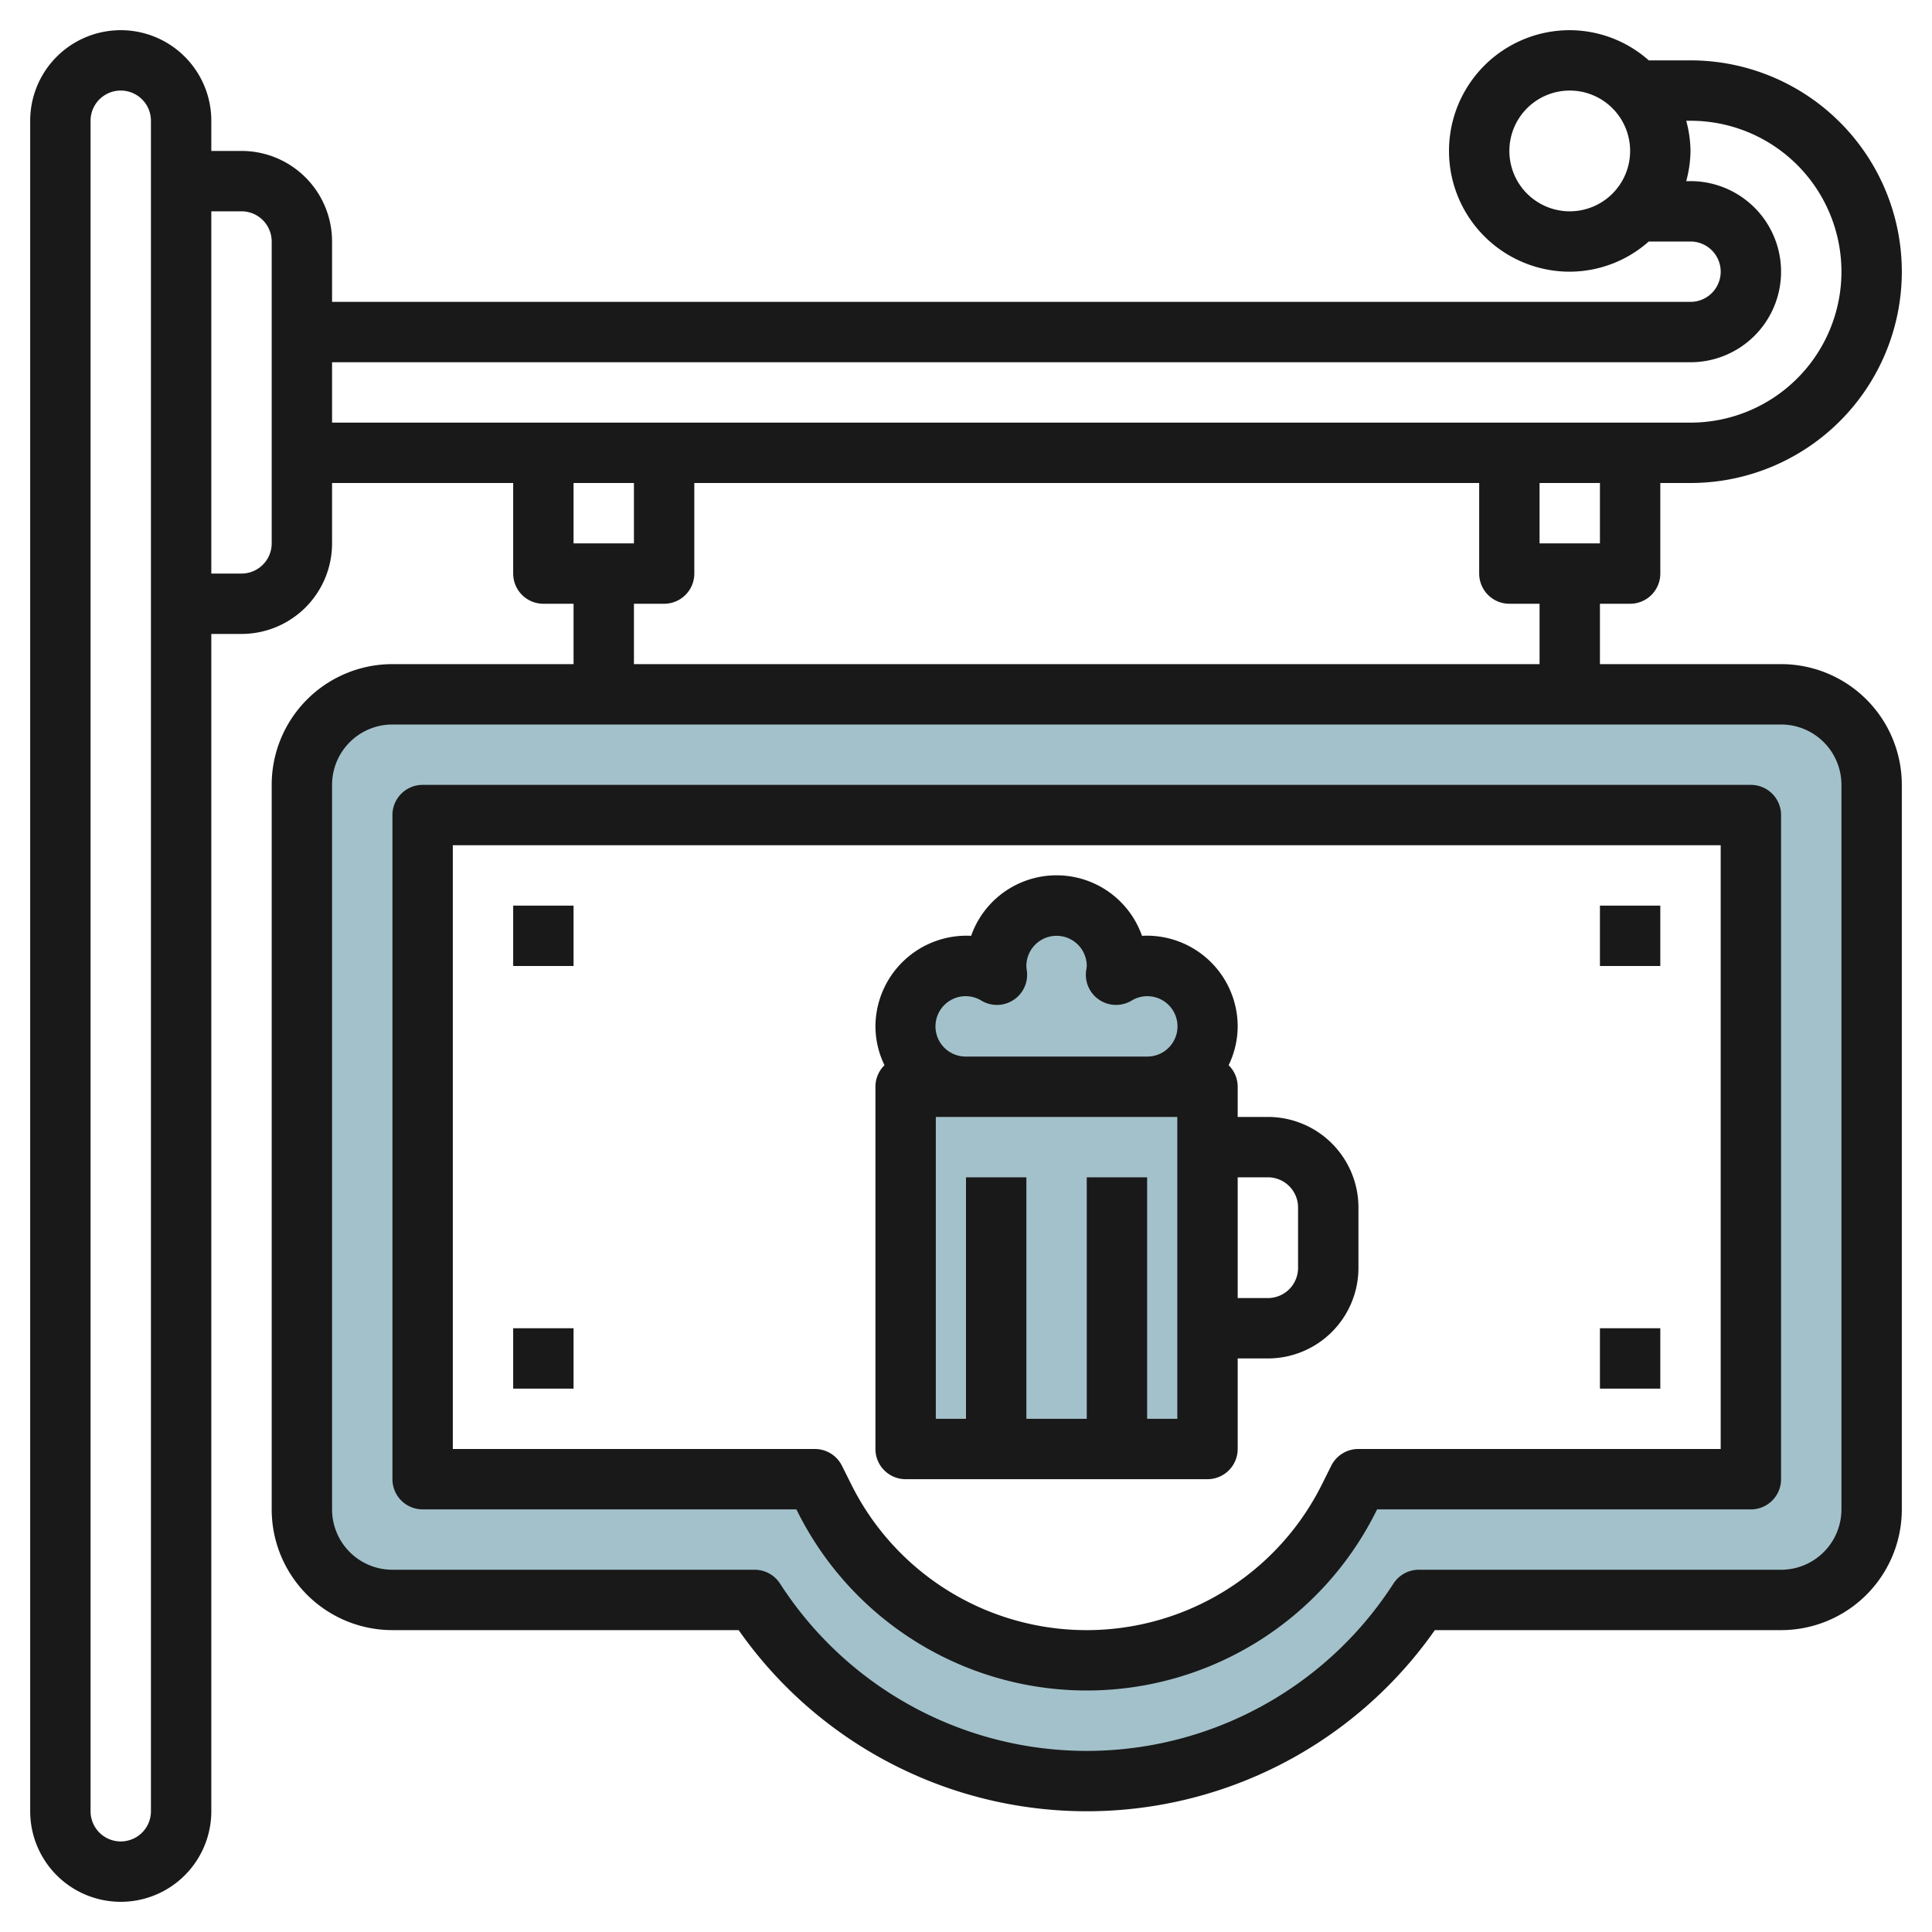 <svg id="Layer_3" height="512" viewBox="0 0 64 64" width="512" xmlns="http://www.w3.org/2000/svg" data-name="Layer 3"><path d="m59 23h-46a3 3 0 0 0 -3 3v24a3 3 0 0 0 3 3h12l.072.11a13.083 13.083 0 0 0 21.856 0l.072-.11h12a3 3 0 0 0 3-3v-24a3 3 0 0 0 -3-3zm-1 26h-13l-.317.633a9.709 9.709 0 0 1 -17.367 0l-.316-.633h-13v-22h44z" fill="#a3c1ca"/><path d="m40 36h-2a2 2 0 1 0 -1.03-3.707 1.877 1.877 0 0 0 .03-.293 2 2 0 0 0 -4 0 1.877 1.877 0 0 0 .03.293 2 2 0 1 0 -1.03 3.707h-2v12h10z" fill="#a3c1ca"/><g fill="#191919"><path d="m59 22h-6v-2h1a1 1 0 0 0 1-1v-3h1a7 7 0 0 0 0-14h-1.382a3.962 3.962 0 0 0 -2.618-1 4 4 0 0 0 0 8 3.962 3.962 0 0 0 2.618-1h1.382a1 1 0 0 1 0 2h-45v-2a3 3 0 0 0 -3-3h-1v-1a3 3 0 0 0 -6 0v56a3 3 0 0 0 6 0v-39h1a3 3 0 0 0 3-3v-2h6v3a1 1 0 0 0 1 1h1v2h-6a4 4 0 0 0 -4 4v24a4 4 0 0 0 4 4h11.469a14.08 14.08 0 0 0 23.062 0h11.469a4 4 0 0 0 4-4v-24a4 4 0 0 0 -4-4zm-6-4h-2v-2h2zm-1-11a2 2 0 1 1 2-2 2 2 0 0 1 -2 2zm-47 53a1 1 0 0 1 -2 0v-56a1 1 0 0 1 2 0zm4-42a1 1 0 0 1 -1 1h-1v-12h1a1 1 0 0 1 1 1zm2-6h45a3 3 0 0 0 0-6h-.142a3.939 3.939 0 0 0 .142-1 3.939 3.939 0 0 0 -.142-1h.142a5 5 0 0 1 0 10h-45zm10 4v2h-2v-2zm0 4h1a1 1 0 0 0 1-1v-3h26v3a1 1 0 0 0 1 1h1v2h-30zm40 30a2 2 0 0 1 -2 2h-12a1 1 0 0 0 -.834.449l-.073.111a12.083 12.083 0 0 1 -20.187 0l-.072-.11a1 1 0 0 0 -.834-.45h-12a2 2 0 0 1 -2-2v-24a2 2 0 0 1 2-2h46a2 2 0 0 1 2 2z"/><path d="m58 26h-44a1 1 0 0 0 -1 1v22a1 1 0 0 0 1 1h12.382l.04.081a10.709 10.709 0 0 0 19.156 0l.04-.08h12.382a1 1 0 0 0 1-1v-22.001a1 1 0 0 0 -1-1zm-1 22h-12a1 1 0 0 0 -.9.553l-.316.633a8.708 8.708 0 0 1 -15.578 0l-.317-.634a1 1 0 0 0 -.889-.552h-12v-20h42z"/><path d="m53 30h2v2h-2z"/><path d="m53 44h2v2h-2z"/><path d="m17 30h2v2h-2z"/><path d="m17 44h2v2h-2z"/><path d="m30 49h10a1 1 0 0 0 1-1v-3h1a3 3 0 0 0 3-3v-2a3 3 0 0 0 -3-3h-1v-1a.994.994 0 0 0 -.3-.713 2.977 2.977 0 0 0 .3-1.287 3.01 3.01 0 0 0 -3.17-3 3 3 0 0 0 -5.66 0 3.018 3.018 0 0 0 -3.17 3 2.977 2.977 0 0 0 .3 1.287.994.994 0 0 0 -.3.713v12a1 1 0 0 0 1 1zm9-2h-1v-8h-2v8h-2v-8h-2v8h-1v-10h8zm3-8a1 1 0 0 1 1 1v2a1 1 0 0 1 -1 1h-1v-4zm-9.486-5.851a1 1 0 0 0 1.5-1.007.934.934 0 0 1 -.014-.142 1 1 0 0 1 2 0 .931.931 0 0 1 -.019.142 1 1 0 0 0 1.5 1.007 1 1 0 1 1 .519 1.851h-6a1 1 0 1 1 .514-1.851z"/></g></svg>